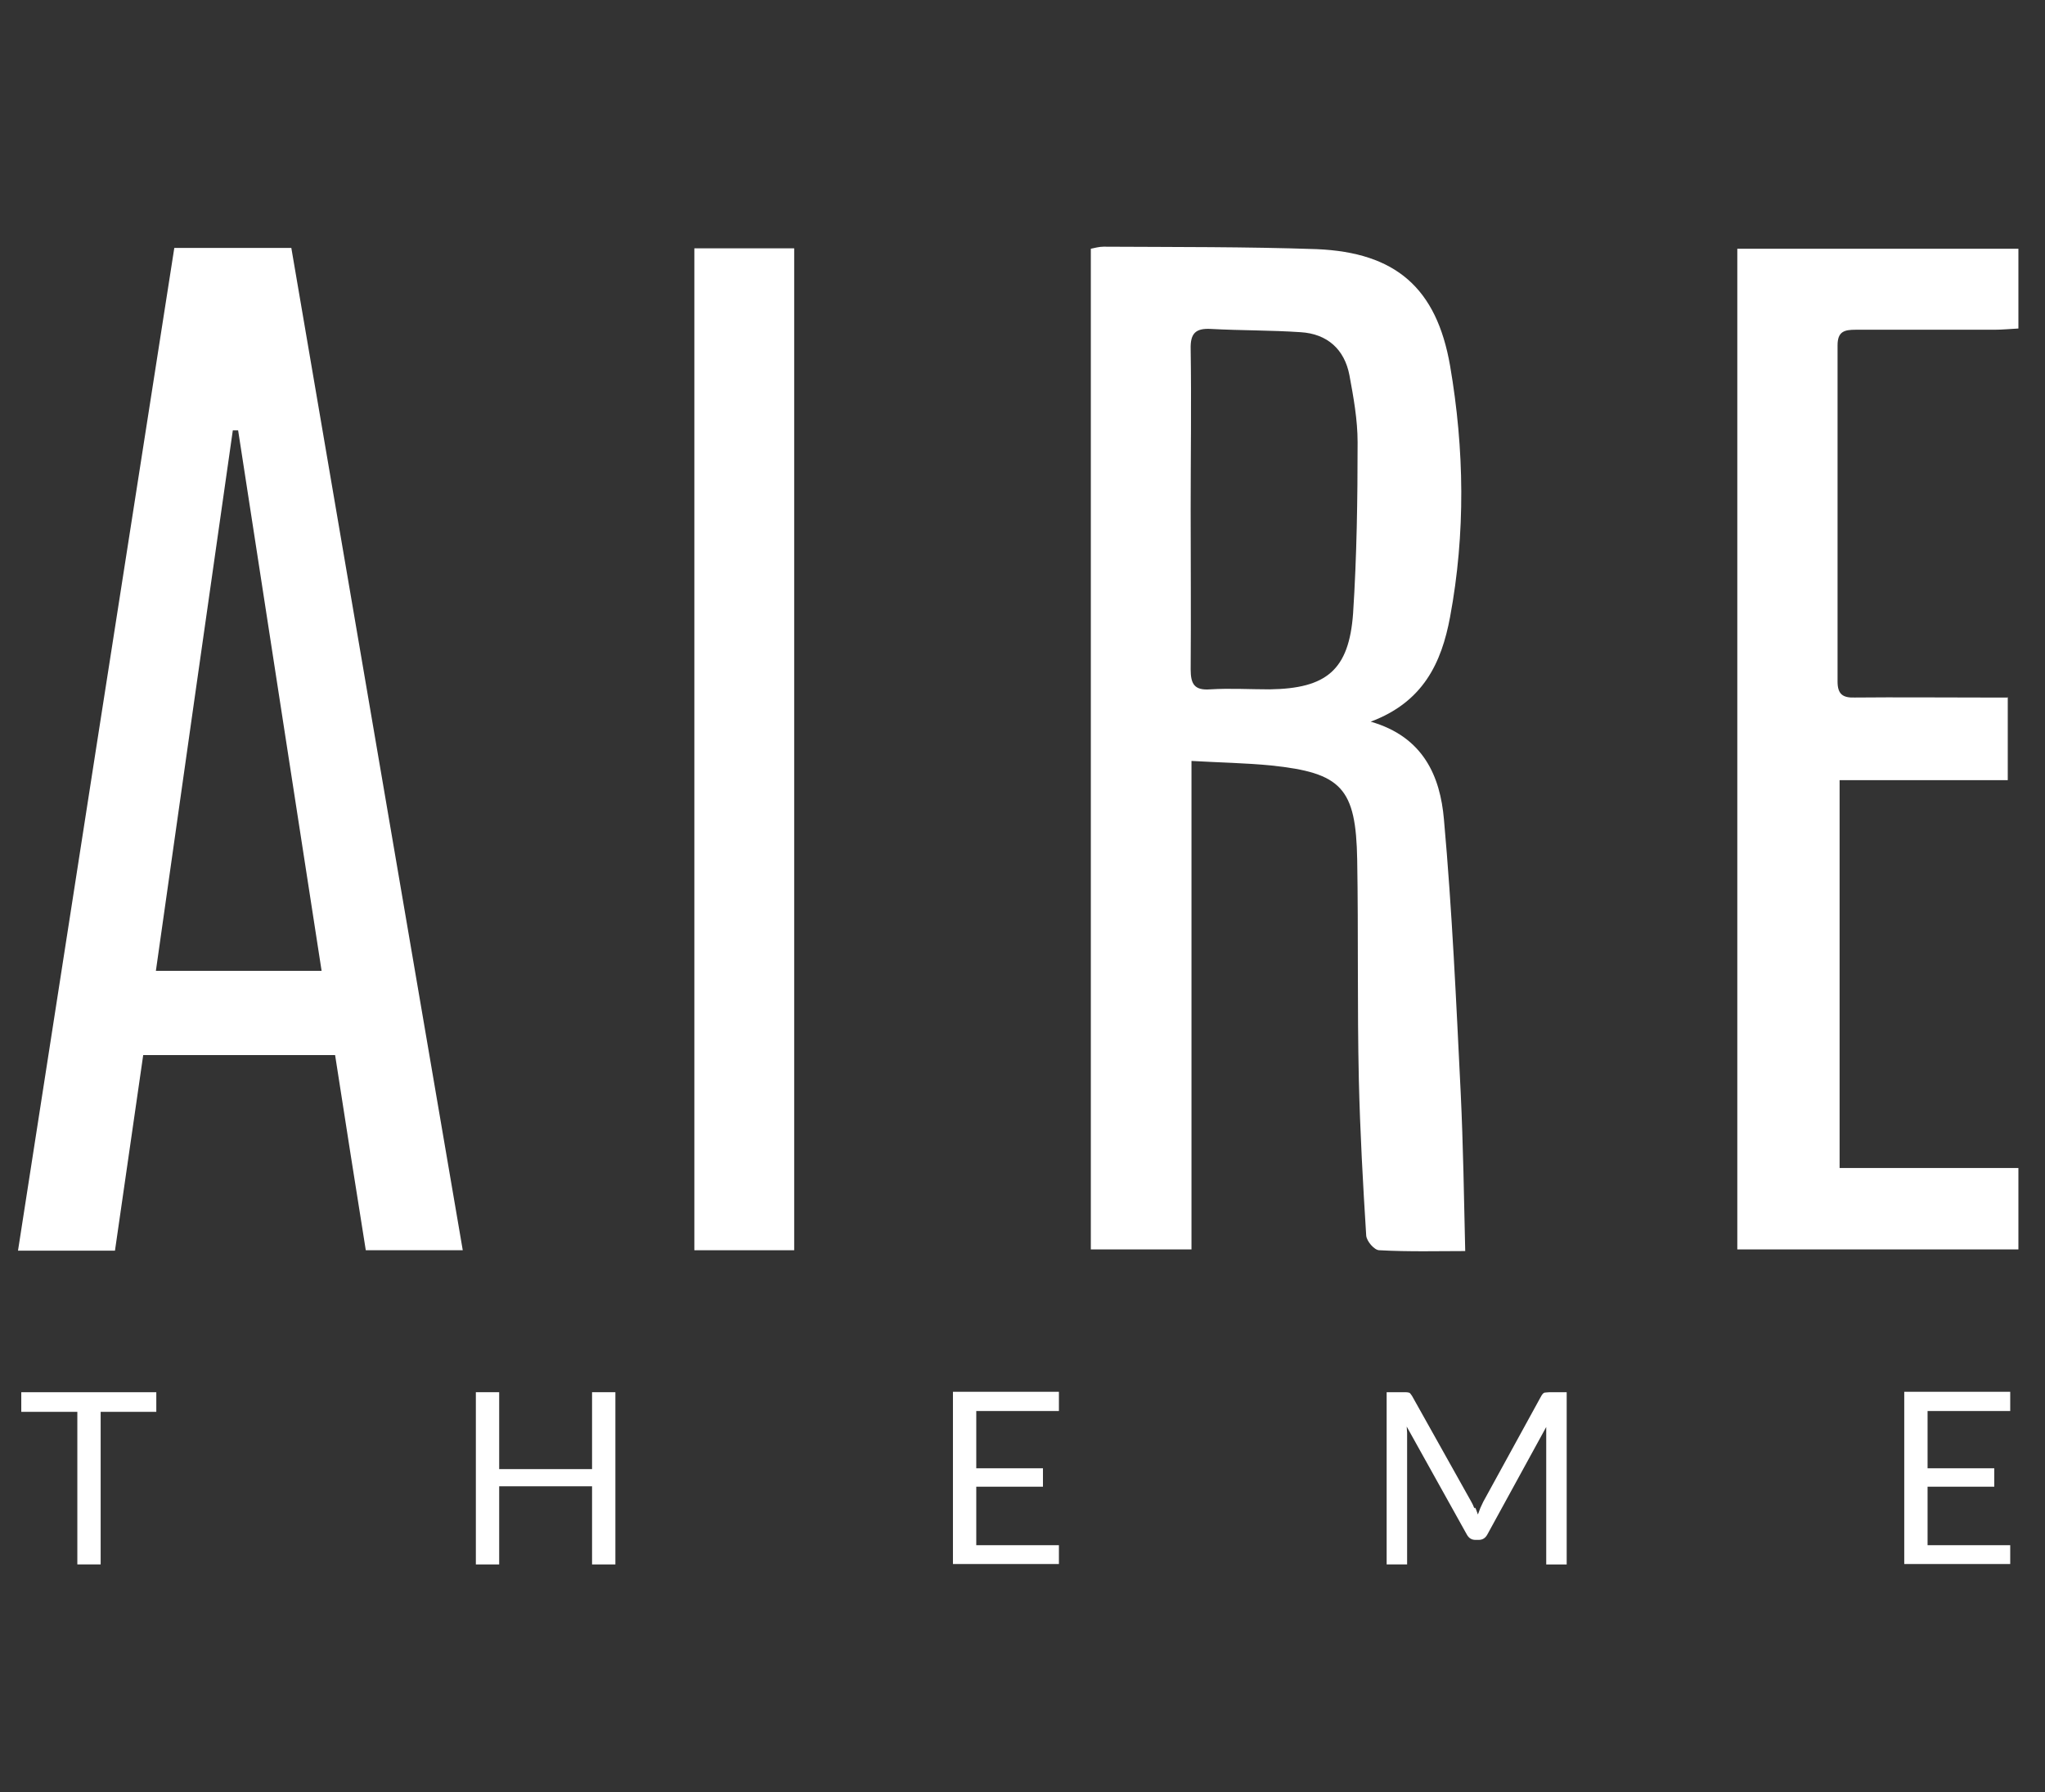 <?xml version="1.0" encoding="UTF-8"?>
<svg id="logos" xmlns="http://www.w3.org/2000/svg" version="1.1" viewBox="0 0 499.8 438.1">
  <rect x="0" y="0" width="499.8" height="438.1" fill="#333333" stroke="none"/>
  <!-- Generator: Adobe Illustrator 29.2.1, SVG Export Plug-In . SVG Version: 2.1.0 Build 116)  -->
  <defs>
    <style>
      .st0 {
        fill: #fff;
      }
    </style>
  </defs>
  <path class="st0" d="M266.6,60.8c1-.2,2-.5,3.1-.5,17.4.1,34.8,0,52.1.6,19.3.8,29.3,9.5,32.6,28.5,3.5,20.4,3.8,41,0,61.4-2.1,11.3-6.6,20.8-19.4,25.6,12.9,3.7,17,13.4,17.9,23.9,2,22.3,3,44.6,4.1,66.9.6,12.7.8,25.4,1.1,38.6-6.4,0-13.7.2-21-.2-1.2,0-3.1-2.2-3.2-3.6-.8-12.7-1.5-25.4-1.8-38.1-.4-17.9-.1-35.8-.4-53.7-.3-17.6-3.8-21.3-21.1-23.1-6.2-.6-12.4-.7-19.4-1.1v119.4h-24.6V60.8h0ZM291,124.4c0,13.1.1,26.1,0,39.2,0,3.6.9,5.2,4.8,4.9,4.8-.3,9.7,0,14.5,0,13.9-.2,19.4-4.7,20.4-18.6.9-13.9,1.1-27.8,1.1-41.8,0-5.5-1-11-2-16.4-1.2-6.3-5.4-10.1-11.9-10.5-7.3-.5-14.6-.4-22-.8-3.7-.2-5,1.1-4.9,4.9.2,13,0,26.1,0,39.2h0Z"/>
  <path class="st0" d="M42.6,60.6h28.6c13.9,81.5,27.9,163,41.9,245h-23.7c-2.5-15.7-5-31.5-7.5-47.7h-46.9c-2.3,16-4.6,31.8-6.9,47.8H4.4c12.7-81.8,25.4-163.4,38.2-245.1ZM78.6,237.3c-6.9-44.4-13.6-88.2-20.4-132.1h-1.3c-6.3,43.9-12.5,87.8-18.8,132.1h40.6Z"/>
  <path class="st0" d="M490.7,170.4v20.3h-41.1v94.8h43.7v19.9h-68.7V60.8h68.7v19.5c-2,.1-4,.3-5.9.3-11.3,0-22.6,0-33.9,0-2.7,0-4.4.4-4.4,3.8,0,27.4,0,54.8,0,82.2,0,3.1,1.3,4,4.2,3.9,10.4-.1,20.8,0,31.2,0h6.1Z"/>
  <path class="st0" d="M169.7,60.7h24.4v244.9h-24.4V60.7Z"/>
  <g>
    <path class="st0" d="M38.2,340.3v4.8h-13.6v37.3h-5.7v-37.3H5.2v-4.8h32.9Z"/>
    <path class="st0" d="M150.4,382.4h-5.7v-19.1h-22.7v19.1h-5.7v-42.1h5.7v18.8h22.7v-18.8h5.7v42.1Z"/>
    <path class="st0" d="M258.8,340.3v4.6h-20.2v14h16.3v4.5h-16.3v14.3h20.2v4.6h-25.9v-42.1h25.9Z"/>
    <path class="st0" d="M360.6,368.6c.2.5.4,1,.6,1.6.2-.5.4-1.1.6-1.6.2-.5.5-1,.7-1.5l14.2-25.9c.3-.5.5-.7.8-.8.3,0,.7-.1,1.2-.1h4.2v42.1h-5v-30.9c0-.4,0-.9,0-1.3,0-.5,0-.9,0-1.4l-14.4,26.3c-.5.9-1.2,1.3-2.1,1.3h-.8c-.9,0-1.6-.4-2.1-1.3l-14.7-26.4c0,.5.1,1,.1,1.5s0,.9,0,1.3v30.9h-5v-42.1h4.2c.5,0,.9,0,1.2.1.3,0,.5.4.8.8l14.5,25.9c.3.5.5,1,.7,1.5Z"/>
    <path class="st0" d="M491.3,340.3v4.6h-20.2v14h16.3v4.5h-16.3v14.3h20.2v4.6h-25.9v-42.1h25.9Z"/>
  </g>
</svg>